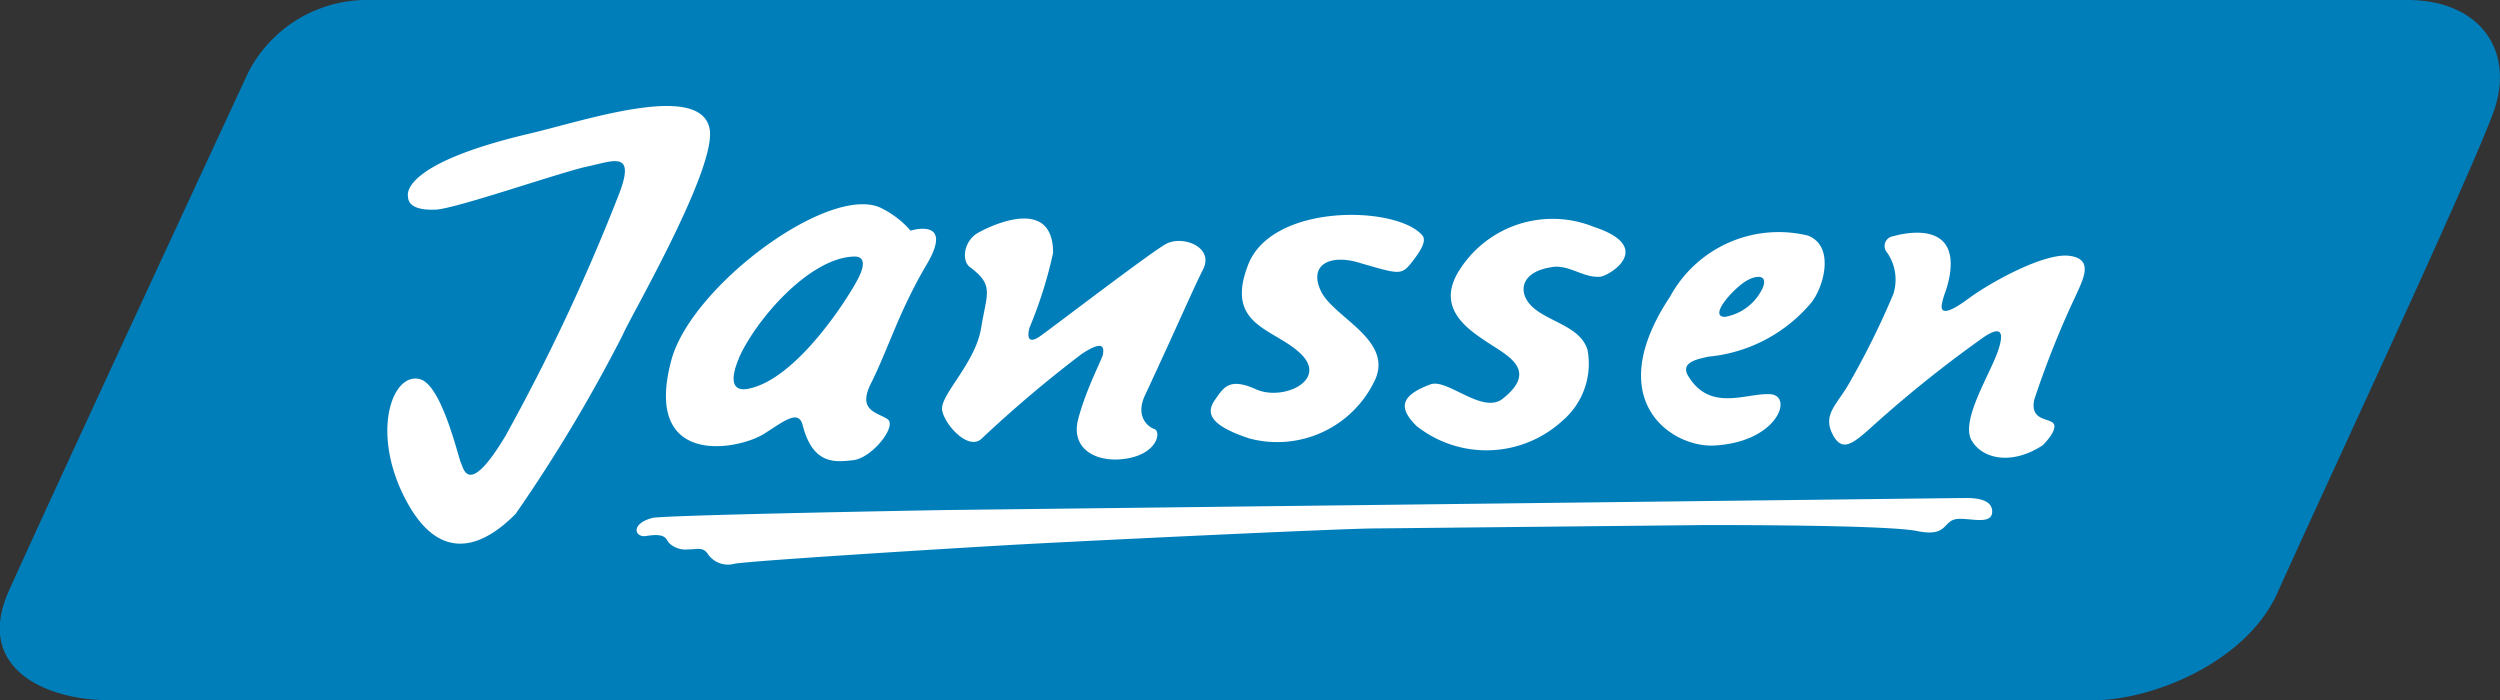 <svg xmlns="http://www.w3.org/2000/svg" viewBox="0 0 66.66 18.67"><rect x="0" y="0" width="66.66" height="18.67" fill="#333333" stroke="none"/><defs><style>.cls-1{fill:#007eba;}.cls-2{fill:#fff;}</style></defs><g id="Ebene_2" data-name="Ebene 2"><g id="Ebene_1-2" data-name="Ebene 1"><path class="cls-1" d="M64.19,0H9.85A3.56,3.56,0,0,0,6.62,1.93S1.13,13.75.23,15.77s.94,2.9,2.69,2.9H55.83c1.55,0,4.05-1,4.89-2.85,1.07-2.39,5-10.8,5.74-12.76C67.1,1.39,66.15,0,64.19,0Z"/><path class="cls-2" d="M45.69,11.88c1.71-.08,2.15-1.34,1.5-1.37S45.58,11,45,10c-.19-.36.31-.43.55-.49A4.07,4.07,0,0,0,48.27,8.1c.35-.4.68-1.54-.07-1.82a3.3,3.3,0,0,0-3.67,1.63C42.68,10.7,44.59,11.93,45.69,11.88Zm.89-4.4c.28-.16.58-.15.41.22a1.37,1.37,0,0,1-1,.75C45.54,8.44,46.24,7.67,46.58,7.48Z"/><path class="cls-2" d="M37.76,11.35a3,3,0,0,0,3.9-.13,2,2,0,0,0,.67-1.89c-.18-.61-1-.74-1.44-1.12s-.39-1,.59-1.1c.44,0,.74.29,1.17.27.23,0,1.52-.78-.15-1.33a2.94,2.94,0,0,0-3.61,1.19c-.61,1,.28,1.56.79,1.9s1.35.73.39,1.49c-.54.43-1.48-.55-1.93-.38C37.24,10.58,37.36,10.94,37.76,11.35Z"/><path class="cls-2" d="M33.31,11.69a2.88,2.88,0,0,0,3.32-1.49c.59-1.12-1.07-1.72-1.41-2.44s.27-1,1.07-.74c1.08.31,1.08.33,1.41-.1.15-.2.36-.5.22-.65-.69-.79-4-.86-4.64.79S34,8.75,34.7,9.45s-.5,1.25-1.21.93-.86-.05-1.08.26S32.13,11.3,33.31,11.69Z"/><path class="cls-2" d="M25.12,10.93c.06.39.71,1.11,1.06.76a33.07,33.07,0,0,1,2.66-2.25c.62-.41.59-.14.57,0s-.44.9-.66,1.73.53,1.2,1.33,1.05.88-.72.7-.78-.52-.35-.24-.92c.93-2,1.24-2.74,1.54-3.34s-.56-.92-1-.67-3,2.21-3.34,2.45-.35,0-.29-.22a11.48,11.48,0,0,0,.63-2c0-1.65-1.95-.56-1.95-.56-.44.21-.5.77-.27.94.66.49.45.7.3,1.63S25.06,10.54,25.12,10.93Z"/><path class="cls-2" d="M20.4,11.55c.49-.31.89-.64,1-.22.27,1.05.84,1,1.35.94s1.17-.91.92-1.09-.81-.21-.46-.93c.47-.93.75-1.93,1.5-3.2s-.43-.9-.43-.9a2.5,2.5,0,0,0-.74-.58c-1.32-.74-5.06,2-5.63,4C17.1,12.51,19.73,12,20.4,11.55Zm-.7-2c.44-1,1.87-2.68,3.08-2.71.21,0,.34.13.09.61s-1.6,2.63-2.89,2.91C19.5,10.47,19.47,10.1,19.7,9.56Z"/><path class="cls-2" d="M18.92,3.43c-.25-1.26-3.34-.21-4.79.13-3.54.83-3.25,1.68-3.25,1.68,0,.21.19.37.73.35s3.34-1,4.05-1.15,1.32-.45.82.8a53.14,53.14,0,0,1-3,6.38c-1,1.67-1.12.86-1.19.72s-.49-2-1.06-2.22c-.77-.26-1.39,1.45-.36,3.3s2.29.88,2.88.28a41.32,41.32,0,0,0,2.86-4.78C16.75,8.55,19.13,4.48,18.92,3.43Z"/><path class="cls-2" d="M52.32,13.28c-.15,0-27.13.32-27.13.32s-7.46.13-7.79.21c-.6.15-.48.54-.16.48.51-.08.51.07.6.19a.64.64,0,0,0,.5.17c.24,0,.39-.07.52.1a.65.65,0,0,0,.73.28c.6-.09,5.47-.39,7.19-.49s9-.45,9.9-.45L45.5,14c.77,0,4.84,0,5.62.16s.69-.23,1-.31,1,.19,1-.21S52.47,13.28,52.32,13.28Z"/><path class="cls-2" d="M55.34,7.9c.21-.46.5-1-.17-1.08s-2.1.71-2.68,1.14-.76.4-.71.14.13-.36.2-.72c.3-1.65-1.5-1.08-1.5-1.08a.26.26,0,0,0-.18.41,1.26,1.26,0,0,1,.18,1.14,21.39,21.39,0,0,1-1.14,2.31c-.33.61-.74.86-.49,1.39s.55.27.94-.06A32.48,32.48,0,0,1,52.88,9c.41-.28.6-.24.39.37s-1,1.85-.7,2.37,1.1.66,1.9.13c0,0,.37-.36.3-.55s-.65-.06-.53-.66A24.74,24.74,0,0,1,55.34,7.9Z"/></g></g></svg>